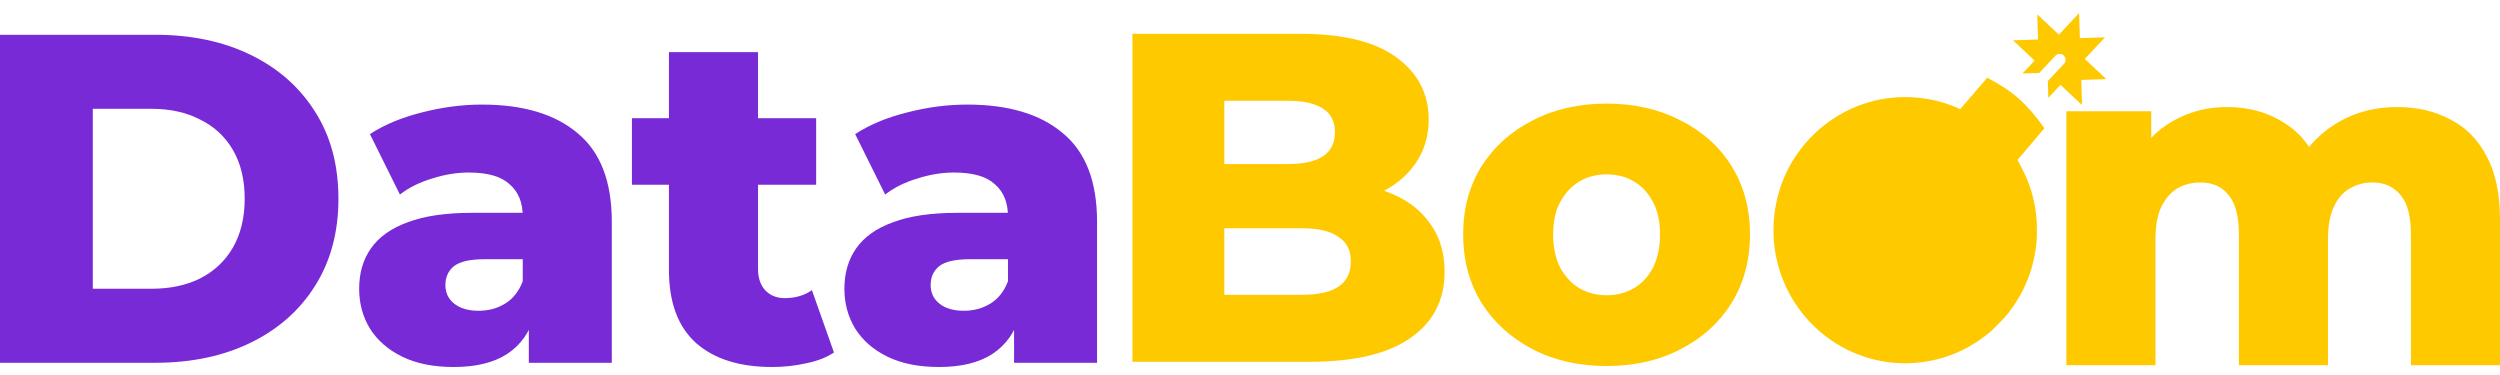 <?xml version="1.0" encoding="UTF-8"?> <svg xmlns="http://www.w3.org/2000/svg" width="100" height="15" viewBox="0 0 100 15" fill="none"><path d="M80.898 2.941L81.57 2.917L82.215 2.229C82.304 2.134 82.454 2.129 82.549 2.218C82.644 2.307 82.649 2.457 82.56 2.553L81.912 3.243L81.934 3.912L82.42 3.394L83.281 4.201L83.251 3.198L84.253 3.165L83.392 2.357L84.201 1.495L83.195 1.525L83.163 0.522L82.358 1.388L81.49 0.576L81.523 1.579L80.52 1.612L81.384 2.423L80.898 2.941Z" fill="#FFC900"></path><path d="M0 14.511V1.391H6.206C7.656 1.391 8.931 1.659 10.031 2.197C11.131 2.734 11.988 3.49 12.6 4.465C13.225 5.439 13.537 6.601 13.537 7.951C13.537 9.288 13.225 10.45 12.6 11.437C11.988 12.412 11.131 13.168 10.031 13.705C8.931 14.243 7.656 14.511 6.206 14.511H0ZM3.712 11.55H6.056C6.806 11.55 7.456 11.412 8.006 11.137C8.569 10.85 9.006 10.438 9.319 9.9C9.631 9.35 9.788 8.701 9.788 7.951C9.788 7.189 9.631 6.539 9.319 6.002C9.006 5.464 8.569 5.058 8.006 4.783C7.456 4.496 6.806 4.352 6.056 4.352H3.712V11.55Z" fill="#772AD6"></path><path d="M21.153 14.511V12.618L20.91 12.149V8.663C20.91 8.101 20.735 7.67 20.384 7.37C20.047 7.057 19.503 6.901 18.753 6.901C18.266 6.901 17.772 6.982 17.272 7.145C16.772 7.295 16.347 7.507 15.997 7.782L14.797 5.364C15.372 4.989 16.059 4.702 16.86 4.502C17.672 4.29 18.478 4.183 19.278 4.183C20.928 4.183 22.203 4.565 23.103 5.327C24.016 6.077 24.472 7.257 24.472 8.869V14.511H21.153ZM18.153 14.68C17.341 14.68 16.653 14.543 16.091 14.268C15.528 13.993 15.097 13.618 14.797 13.143C14.509 12.668 14.366 12.137 14.366 11.55C14.366 10.925 14.522 10.388 14.835 9.938C15.159 9.475 15.653 9.126 16.316 8.888C16.978 8.638 17.834 8.513 18.884 8.513H21.285V10.369H19.372C18.797 10.369 18.391 10.463 18.153 10.65C17.928 10.837 17.816 11.087 17.816 11.4C17.816 11.712 17.934 11.962 18.172 12.149C18.41 12.337 18.735 12.431 19.147 12.431C19.535 12.431 19.884 12.337 20.197 12.149C20.522 11.95 20.759 11.65 20.91 11.25L21.397 12.562C21.209 13.262 20.841 13.793 20.291 14.155C19.753 14.505 19.041 14.68 18.153 14.68Z" fill="#772AD6"></path><path d="M30.883 14.68C29.583 14.68 28.571 14.361 27.846 13.724C27.121 13.074 26.758 12.1 26.758 10.8V2.084H30.321V10.762C30.321 11.125 30.421 11.412 30.621 11.625C30.821 11.825 31.077 11.925 31.389 11.925C31.814 11.925 32.177 11.818 32.477 11.606L33.358 14.099C33.058 14.299 32.689 14.443 32.252 14.53C31.814 14.63 31.358 14.68 30.883 14.68ZM25.277 7.389V4.727H32.646V7.389H25.277Z" fill="#772AD6"></path><path d="M40.563 14.511V12.618L40.319 12.149V8.663C40.319 8.101 40.144 7.67 39.794 7.37C39.457 7.057 38.913 6.901 38.163 6.901C37.676 6.901 37.182 6.982 36.682 7.145C36.182 7.295 35.757 7.507 35.407 7.782L34.207 5.364C34.782 4.989 35.469 4.702 36.269 4.502C37.082 4.29 37.888 4.183 38.688 4.183C40.338 4.183 41.613 4.565 42.513 5.327C43.426 6.077 43.882 7.257 43.882 8.869V14.511H40.563ZM37.563 14.68C36.751 14.68 36.063 14.543 35.501 14.268C34.938 13.993 34.507 13.618 34.207 13.143C33.919 12.668 33.776 12.137 33.776 11.55C33.776 10.925 33.932 10.388 34.244 9.938C34.569 9.475 35.063 9.126 35.726 8.888C36.388 8.638 37.244 8.513 38.294 8.513H40.694V10.369H38.782C38.207 10.369 37.801 10.463 37.563 10.65C37.338 10.837 37.226 11.087 37.226 11.4C37.226 11.712 37.344 11.962 37.582 12.149C37.819 12.337 38.144 12.431 38.557 12.431C38.944 12.431 39.294 12.337 39.607 12.149C39.932 11.95 40.169 11.65 40.319 11.25L40.807 12.562C40.619 13.262 40.251 13.793 39.701 14.155C39.163 14.505 38.451 14.68 37.563 14.68Z" fill="#772AD6"></path><path d="M45.297 14.472V1.352H52.009C53.734 1.352 55.022 1.67 55.872 2.307C56.722 2.932 57.147 3.757 57.147 4.782C57.147 5.456 56.966 6.05 56.603 6.562C56.253 7.062 55.753 7.462 55.103 7.762C54.466 8.049 53.703 8.193 52.816 8.193L53.191 7.293C54.116 7.293 54.922 7.437 55.609 7.724C56.297 7.999 56.828 8.405 57.203 8.943C57.591 9.468 57.784 10.111 57.784 10.873C57.784 12.011 57.322 12.898 56.397 13.535C55.484 14.16 54.147 14.472 52.384 14.472H45.297ZM48.972 11.792H52.084C52.722 11.792 53.203 11.686 53.528 11.473C53.866 11.248 54.034 10.911 54.034 10.461C54.034 10.011 53.866 9.68 53.528 9.468C53.203 9.243 52.722 9.13 52.084 9.13H48.709V6.562H51.522C52.147 6.562 52.616 6.456 52.928 6.244C53.241 6.031 53.397 5.713 53.397 5.288C53.397 4.863 53.241 4.55 52.928 4.351C52.616 4.138 52.147 4.032 51.522 4.032H48.972V11.792Z" fill="#FFC900"></path><path d="M64.263 14.641C63.151 14.641 62.163 14.416 61.301 13.966C60.438 13.516 59.757 12.898 59.257 12.11C58.77 11.311 58.526 10.399 58.526 9.374C58.526 8.349 58.77 7.443 59.257 6.656C59.757 5.869 60.438 5.256 61.301 4.819C62.163 4.369 63.151 4.144 64.263 4.144C65.376 4.144 66.364 4.369 67.226 4.819C68.101 5.256 68.782 5.869 69.27 6.656C69.757 7.443 70.001 8.349 70.001 9.374C70.001 10.399 69.757 11.311 69.27 12.11C68.782 12.898 68.101 13.516 67.226 13.966C66.364 14.416 65.376 14.641 64.263 14.641ZM64.263 11.81C64.676 11.81 65.038 11.717 65.351 11.529C65.676 11.342 65.932 11.067 66.12 10.705C66.307 10.33 66.401 9.886 66.401 9.374C66.401 8.862 66.307 8.43 66.12 8.081C65.932 7.718 65.676 7.443 65.351 7.256C65.038 7.068 64.676 6.975 64.263 6.975C63.864 6.975 63.501 7.068 63.176 7.256C62.864 7.443 62.607 7.718 62.407 8.081C62.22 8.43 62.126 8.862 62.126 9.374C62.126 9.886 62.22 10.33 62.407 10.705C62.607 11.067 62.864 11.342 63.176 11.529C63.501 11.717 63.864 11.81 64.263 11.81Z" fill="#FFC900"></path><path d="M95.894 4.281C96.681 4.281 97.381 4.444 97.994 4.769C98.619 5.081 99.106 5.568 99.456 6.231C99.819 6.893 100 7.749 100 8.798V14.609H96.438V9.38C96.438 8.655 96.3 8.13 96.025 7.805C95.75 7.468 95.375 7.299 94.9 7.299C94.562 7.299 94.256 7.38 93.981 7.543C93.706 7.705 93.494 7.955 93.344 8.292C93.194 8.617 93.119 9.042 93.119 9.567V14.609H89.556V9.38C89.556 8.655 89.419 8.13 89.144 7.805C88.881 7.468 88.506 7.299 88.019 7.299C87.669 7.299 87.356 7.38 87.081 7.543C86.819 7.705 86.606 7.955 86.444 8.292C86.294 8.617 86.219 9.042 86.219 9.567V14.609H82.656V4.45H86.05V7.28L85.375 6.474C85.75 5.75 86.263 5.206 86.912 4.844C87.562 4.469 88.287 4.281 89.088 4.281C90 4.281 90.8 4.519 91.487 4.994C92.188 5.456 92.656 6.181 92.894 7.168L91.731 6.924C92.094 6.099 92.638 5.456 93.362 4.994C94.1 4.519 94.944 4.281 95.894 4.281Z" fill="#FFC900"></path><path d="M79.491 3.109L78.406 4.367L78.335 4.332C78.233 4.279 77.884 4.15 77.697 4.095C76.898 3.863 76.032 3.82 75.223 3.975C73.882 4.232 72.677 5.021 71.887 6.156C70.776 7.757 70.629 9.866 71.505 11.609C72.017 12.626 72.823 13.44 73.829 13.957C75.076 14.598 76.528 14.707 77.867 14.261C78.461 14.063 78.998 13.768 79.521 13.35C79.721 13.192 80.195 12.706 80.355 12.498C80.916 11.764 81.264 10.969 81.407 10.097C81.462 9.764 81.477 9.576 81.477 9.196C81.477 8.538 81.371 7.943 81.15 7.341C81.075 7.134 80.871 6.703 80.764 6.52C80.695 6.402 80.693 6.4 80.722 6.369C80.992 6.066 81.777 5.126 81.777 5.126C81.058 4.135 80.574 3.685 79.491 3.109Z" fill="#FFC900"></path></svg> 